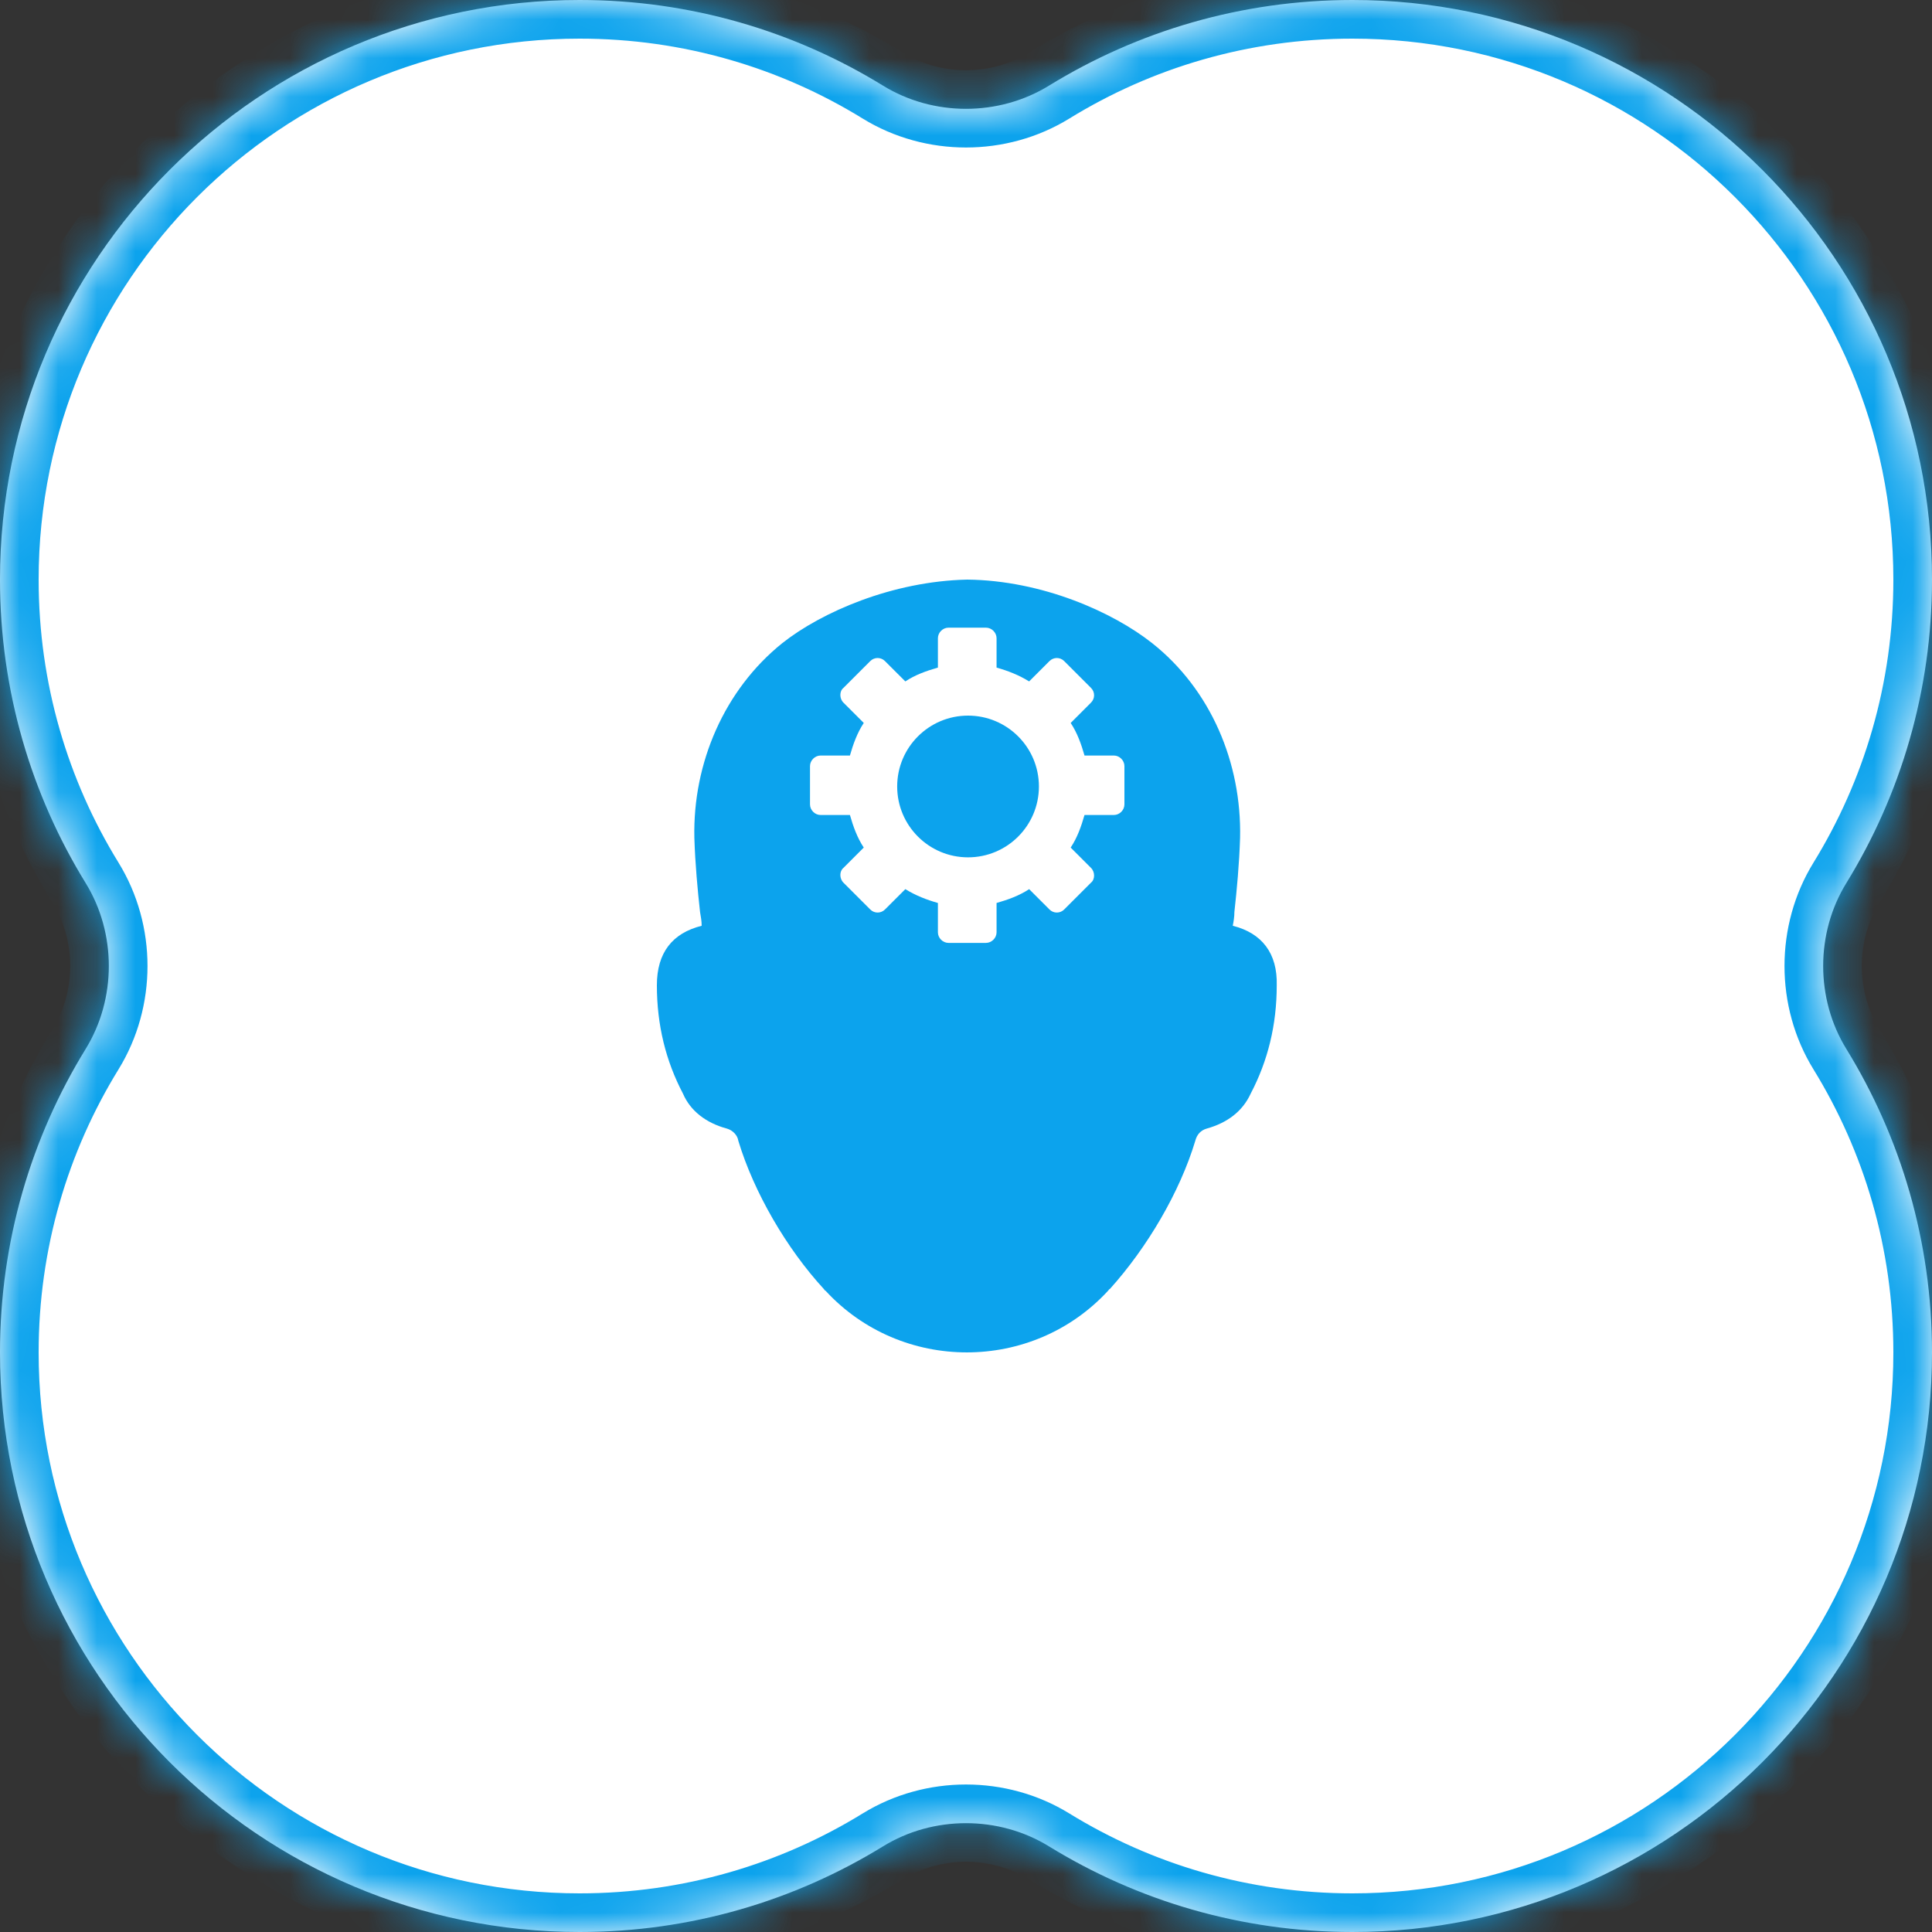 <?xml version="1.0" encoding="UTF-8"?> <svg xmlns="http://www.w3.org/2000/svg" width="50" height="50" viewBox="0 0 50 50" fill="none"><rect x="0" y="0" width="50" height="50" fill="#333333" stroke="none"/><mask id="path-1-inside-1_129_25" fill="white"><path fill-rule="evenodd" clip-rule="evenodd" d="M2.216 27.149C3.017 25.848 3.017 24.152 2.216 22.851C0.811 20.567 0 17.878 0 15C0 6.716 6.716 0 15 0C17.878 0 20.567 0.811 22.851 2.216C24.152 3.017 25.848 3.017 27.149 2.216C29.433 0.811 32.122 0 35 0C43.284 0 50 6.716 50 15C50 17.878 49.189 20.567 47.784 22.851C46.983 24.152 46.983 25.848 47.784 27.149C49.189 29.433 50 32.122 50 35C50 43.284 43.284 50 35 50C32.122 50 29.433 49.189 27.149 47.784C25.848 46.983 24.152 46.983 22.851 47.784C20.567 49.189 17.878 50 15 50C6.716 50 0 43.284 0 35C0 32.122 0.811 29.433 2.216 27.149Z"></path></mask><path fill-rule="evenodd" clip-rule="evenodd" d="M2.216 27.149C3.017 25.848 3.017 24.152 2.216 22.851C0.811 20.567 0 17.878 0 15C0 6.716 6.716 0 15 0C17.878 0 20.567 0.811 22.851 2.216C24.152 3.017 25.848 3.017 27.149 2.216C29.433 0.811 32.122 0 35 0C43.284 0 50 6.716 50 15C50 17.878 49.189 20.567 47.784 22.851C46.983 24.152 46.983 25.848 47.784 27.149C49.189 29.433 50 32.122 50 35C50 43.284 43.284 50 35 50C32.122 50 29.433 49.189 27.149 47.784C25.848 46.983 24.152 46.983 22.851 47.784C20.567 49.189 17.878 50 15 50C6.716 50 0 43.284 0 35C0 32.122 0.811 29.433 2.216 27.149Z" fill="white"></path><path d="M27.149 2.216L27.674 3.068L27.149 2.216ZM3.068 22.326C1.756 20.196 1 17.688 1 15H-1C-1 18.069 -0.135 20.938 1.364 23.375L3.068 22.326ZM1 15C1 7.268 7.268 1 15 1V-1C6.163 -1 -1 6.163 -1 15H1ZM15 1C17.688 1 20.196 1.756 22.326 3.068L23.375 1.364C20.938 -0.135 18.069 -1 15 -1V1ZM27.674 3.068C29.804 1.756 32.312 1 35 1V-1C31.931 -1 29.062 -0.135 26.625 1.364L27.674 3.068ZM35 1C42.732 1 49 7.268 49 15H51C51 6.163 43.837 -1 35 -1V1ZM49 15C49 17.688 48.243 20.196 46.932 22.326L48.636 23.375C50.135 20.938 51 18.069 51 15H49ZM46.932 27.674C48.243 29.804 49 32.312 49 35H51C51 31.931 50.135 29.062 48.636 26.625L46.932 27.674ZM49 35C49 42.732 42.732 49 35 49V51C43.837 51 51 43.837 51 35H49ZM35 49C32.312 49 29.804 48.243 27.674 46.932L26.625 48.636C29.062 50.135 31.931 51 35 51V49ZM22.326 46.932C20.196 48.243 17.688 49 15 49V51C18.069 51 20.938 50.135 23.375 48.636L22.326 46.932ZM15 49C7.268 49 1 42.732 1 35H-1C-1 43.837 6.163 51 15 51V49ZM1 35C1 32.312 1.756 29.804 3.068 27.674L1.364 26.625C-0.135 29.062 -1 31.931 -1 35H1ZM27.674 46.932C26.05 45.933 23.95 45.933 22.326 46.932L23.375 48.636C24.355 48.032 25.645 48.032 26.625 48.636L27.674 46.932ZM46.932 22.326C45.933 23.95 45.933 26.05 46.932 27.674L48.636 26.625C48.032 25.645 48.032 24.355 48.636 23.375L46.932 22.326ZM22.326 3.068C23.95 4.067 26.05 4.067 27.674 3.068L26.625 1.364C25.645 1.968 24.355 1.968 23.375 1.364L22.326 3.068ZM1.364 23.375C1.968 24.355 1.968 25.645 1.364 26.625L3.068 27.674C4.067 26.05 4.067 23.95 3.068 22.326L1.364 23.375Z" fill="#0CA3ED" mask="url(#path-1-inside-1_129_25)"></path><path d="M31.904 23.959C31.925 23.854 31.946 23.727 31.946 23.601C32.009 23.032 32.072 22.357 32.093 21.683C32.136 19.743 31.335 17.846 29.817 16.644C28.805 15.843 26.971 15.021 25.032 15C23.092 15.042 21.258 15.843 20.246 16.644C18.75 17.846 17.927 19.743 17.97 21.683C17.991 22.357 18.054 23.032 18.117 23.601C18.138 23.727 18.159 23.833 18.159 23.959C17.401 24.149 17 24.655 17 25.498C17 26.531 17.232 27.459 17.675 28.302C17.864 28.744 18.265 29.061 18.813 29.208C18.96 29.25 19.087 29.377 19.108 29.524C19.509 30.852 20.352 32.307 21.322 33.361C21.343 33.382 21.343 33.403 21.364 33.403C23.324 35.532 26.718 35.532 28.678 33.403C28.7 33.382 28.7 33.361 28.721 33.361C29.69 32.286 30.534 30.852 30.934 29.524C30.976 29.356 31.082 29.25 31.229 29.208C31.756 29.061 32.157 28.765 32.368 28.302C32.81 27.459 33.042 26.531 33.042 25.498C33.063 24.676 32.663 24.149 31.904 23.959ZM29.1 20.818C29.1 20.966 28.974 21.092 28.826 21.092H28.067C27.983 21.387 27.878 21.683 27.709 21.935L28.236 22.462C28.341 22.568 28.341 22.758 28.236 22.842L27.54 23.538C27.435 23.643 27.266 23.643 27.161 23.538L26.634 23.011C26.381 23.179 26.086 23.285 25.791 23.369V24.128C25.791 24.275 25.664 24.402 25.517 24.402H24.547C24.399 24.402 24.273 24.275 24.273 24.128V23.369C23.978 23.285 23.704 23.179 23.43 23.011L22.902 23.538C22.797 23.643 22.628 23.643 22.523 23.538L21.827 22.842C21.722 22.736 21.722 22.547 21.827 22.462L22.354 21.935C22.186 21.683 22.08 21.387 21.996 21.092H21.237C21.09 21.092 20.963 20.966 20.963 20.818V19.827C20.963 19.68 21.09 19.553 21.237 19.553H21.996C22.08 19.258 22.186 18.963 22.354 18.71L21.827 18.183C21.722 18.078 21.722 17.888 21.827 17.804L22.523 17.108C22.628 17.003 22.797 17.003 22.902 17.108L23.43 17.635C23.683 17.466 23.978 17.361 24.273 17.277V16.518C24.273 16.37 24.399 16.244 24.547 16.244H25.517C25.664 16.244 25.791 16.37 25.791 16.518V17.277C26.086 17.361 26.36 17.466 26.634 17.635L27.161 17.108C27.266 17.003 27.435 17.003 27.54 17.108L28.236 17.804C28.341 17.909 28.341 18.078 28.236 18.183L27.709 18.71C27.878 18.963 27.983 19.258 28.067 19.553H28.826C28.974 19.553 29.1 19.68 29.1 19.827V20.818Z" fill="#0CA3ED"></path><path d="M25.053 22.188C26.066 22.188 26.887 21.367 26.887 20.354C26.887 19.341 26.066 18.52 25.053 18.52C24.04 18.52 23.219 19.341 23.219 20.354C23.219 21.367 24.04 22.188 25.053 22.188Z" fill="#0CA3ED"></path></svg> 